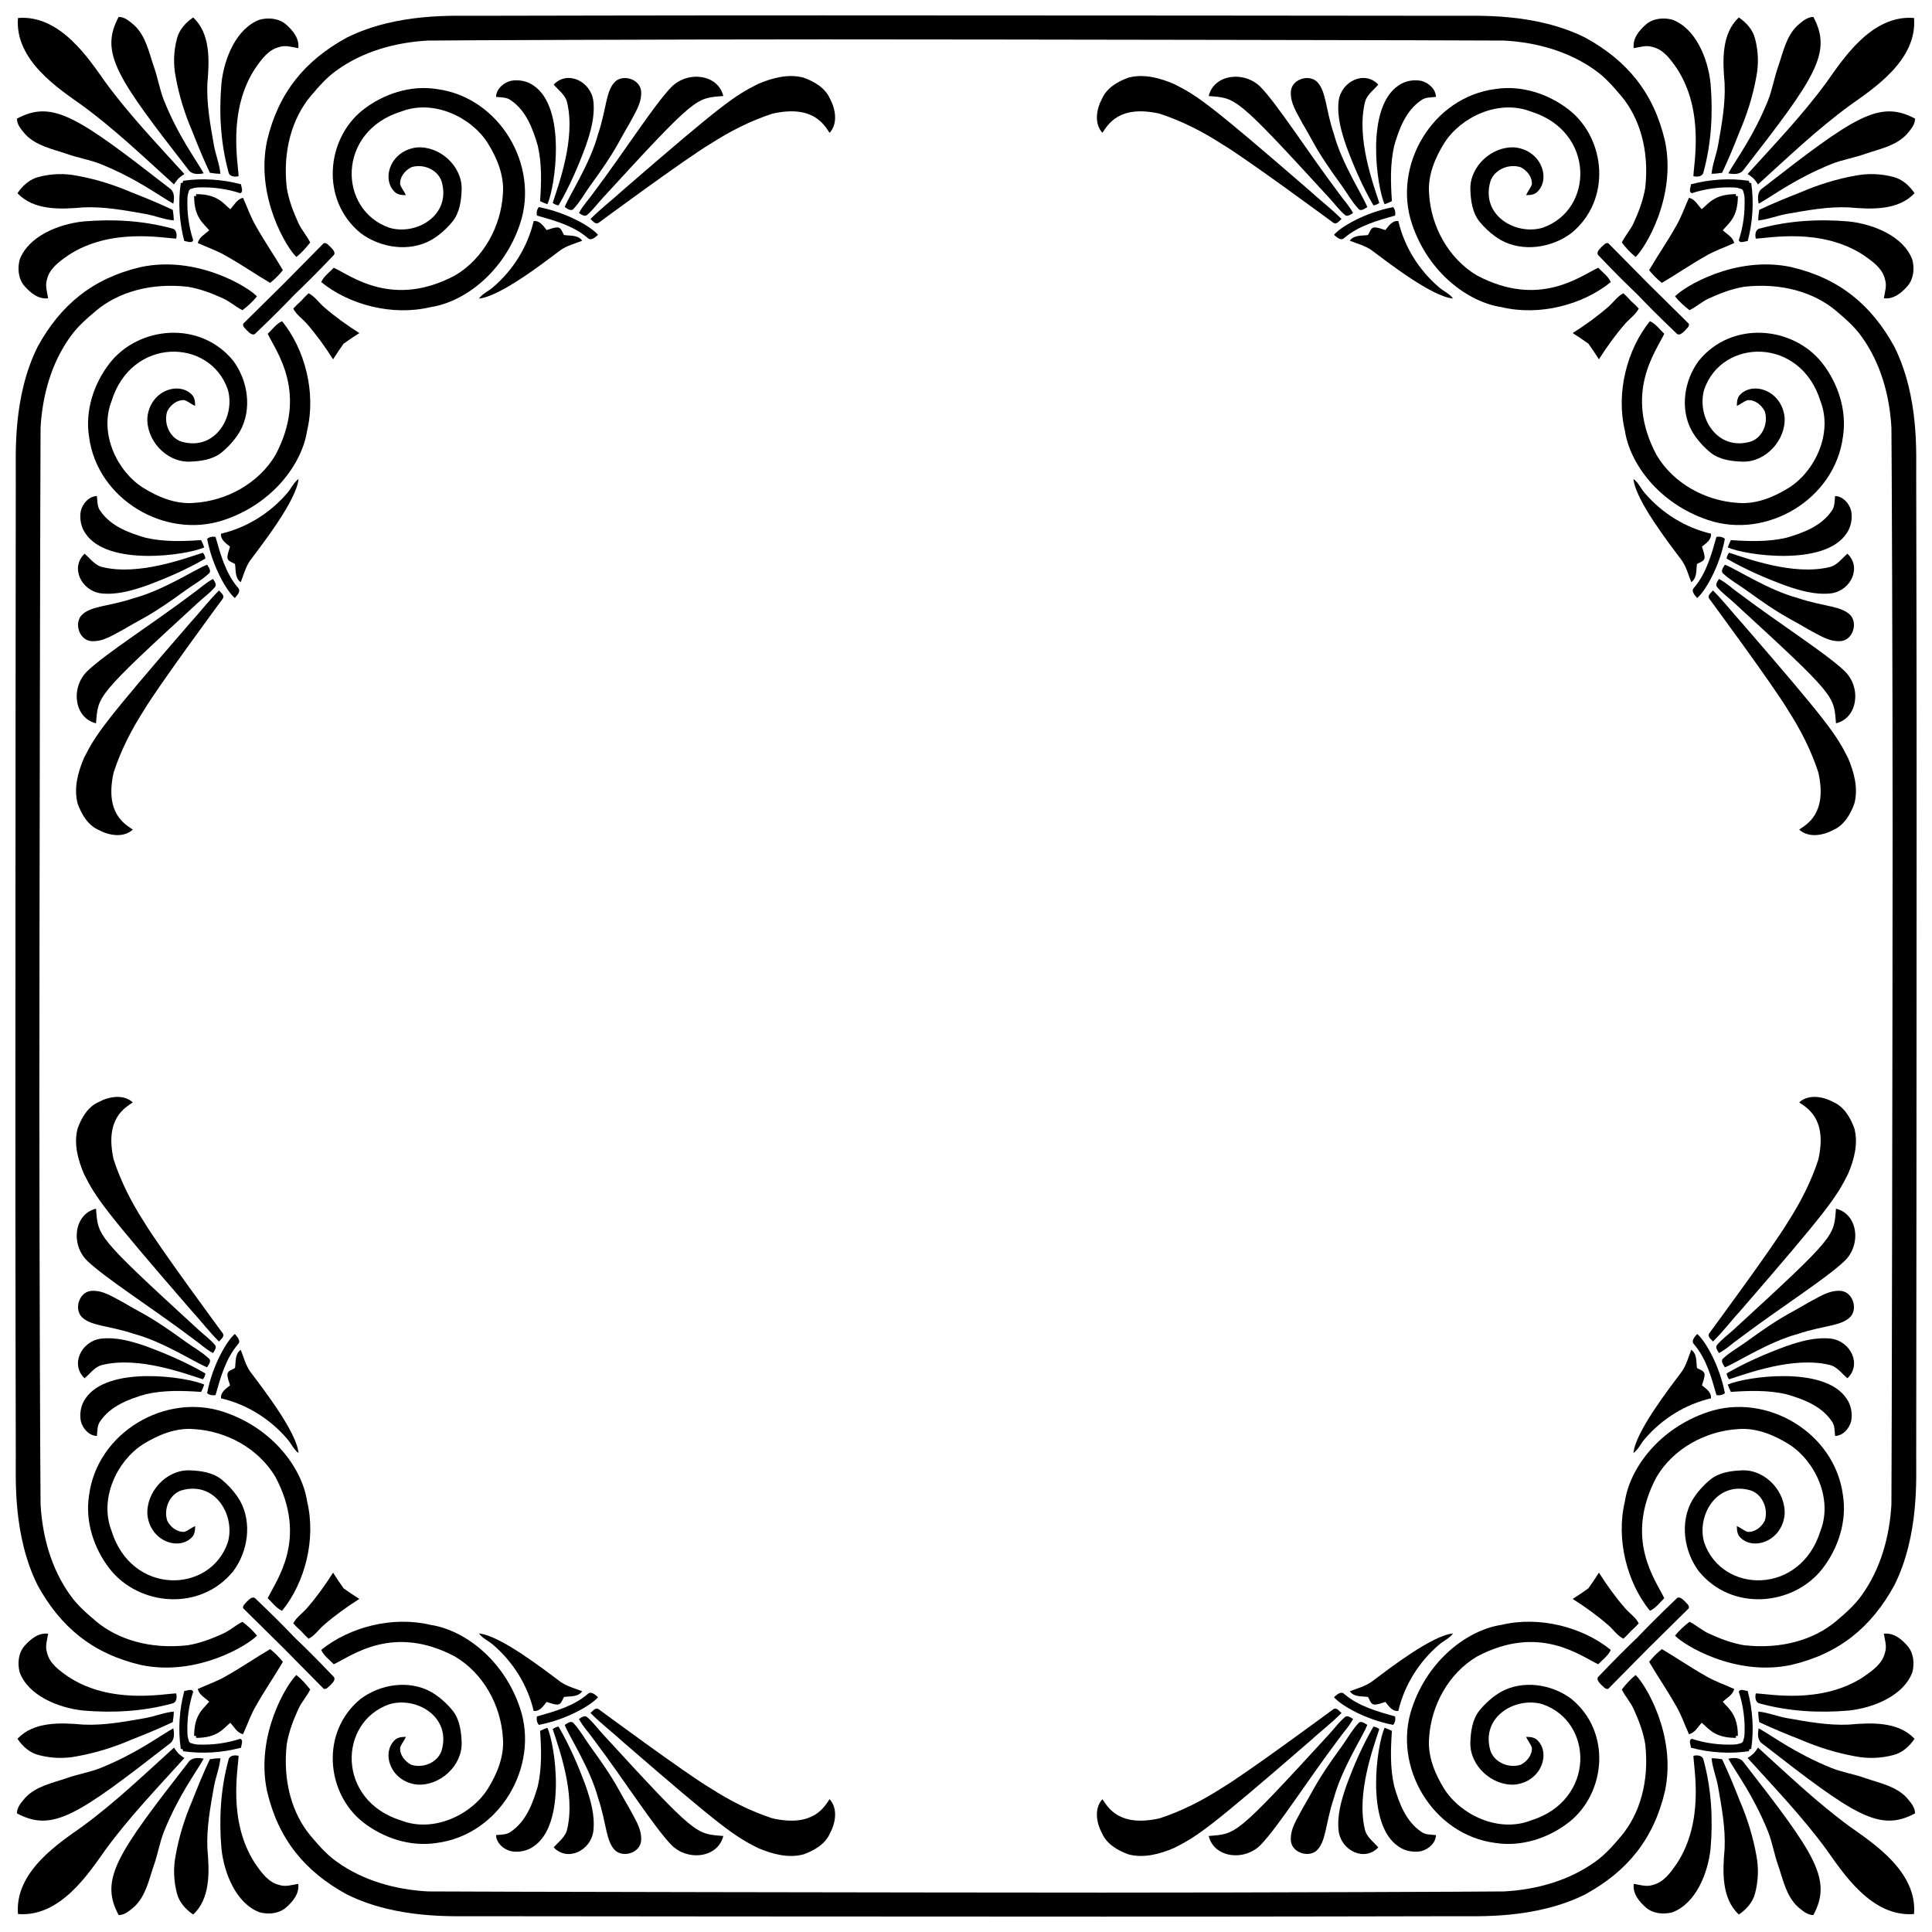 <?xml version="1.0" encoding="utf-8"?>

<!DOCTYPE svg PUBLIC "-//W3C//DTD SVG 1.1//EN" "http://www.w3.org/Graphics/SVG/1.1/DTD/svg11.dtd">
<svg version="1.1" id="Layer_1" xmlns="http://www.w3.org/2000/svg" xmlns:xlink="http://www.w3.org/1999/xlink" x="0px" y="0px"
	 viewBox="0 0 1625.869 1625.869" enable-background="new 0 0 1625.869 1625.869" xml:space="preserve">
<g>
	<path d="M249.412,216.252c4.409-3.527,8.197-7.75,11.637-12.183c-2.844-5.787-7.327-10.569-9.985-16.456
		c-4.309-9.501-8.097-19.362-9.762-29.695c-3.501-31.481,4.745-58.656,20.243-77.161c6.607-7.774,13.376-15.636,21.784-21.547
		c22.168-16.021,49.553-23.572,76.615-25.062c16.459-0.253,203.233-0.984,333.284-1.005c143.001,0.021,556.238,0.753,572.698,1.005
		c27.062,1.49,54.446,9.041,76.615,25.062c8.408,5.912,15.176,13.773,21.783,21.547c15.499,18.505,23.744,45.681,20.243,77.161
		c-1.664,10.333-5.452,20.194-9.761,29.695c-2.658,5.887-7.141,10.668-9.985,16.456c3.44,4.434,7.228,8.656,11.637,12.183
		c7.909-7.32,34.652-50.602,24.69-97.665c-9.51-40.728-31.966-67.677-67.164-86.972c-42.466-21.065-90.867-18.135-109.116-18.331
		c-0.876-0.003-405.114-0.399-531.542-0.343c-111.542-0.056-291.448,0.34-292.324,0.343c-18.249,0.195-66.65-2.734-109.116,18.331
		c-35.198,19.296-57.654,46.244-67.164,86.972C214.76,165.65,241.502,208.931,249.412,216.252z"/>
	<path d="M31.614,1333.984c19.296,35.198,46.244,57.654,86.972,67.163c47.064,9.962,90.345-16.78,97.665-24.69
		c-3.527-4.409-7.75-8.197-12.183-11.637c-5.787,2.844-10.569,7.328-16.456,9.985c-9.501,4.309-19.362,8.097-29.695,9.762
		c-31.481,3.501-58.656-4.745-77.161-20.243c-7.775-6.607-15.636-13.376-21.547-21.783c-16.021-22.168-23.572-49.553-25.062-76.615
		c-0.256-16.663-1.003-207.883-1.006-338.087c0.003-137.575,0.75-551.232,1.006-567.895c1.49-27.062,9.041-54.446,25.062-76.615
		c5.912-8.408,13.773-15.176,21.547-21.784c18.505-15.499,45.68-23.744,77.161-20.243c10.333,1.664,20.194,5.452,29.695,9.762
		c5.887,2.658,10.668,7.141,16.456,9.985c4.434-3.44,8.656-7.228,12.183-11.637c-7.32-7.909-50.602-34.652-97.665-24.69
		c-40.728,9.509-67.677,31.966-86.972,67.164c-21.065,42.466-18.135,90.867-18.331,109.116c-0.003,0.889-0.411,407.137-0.34,526.8
		c-0.07,111.103,0.337,296.177,0.34,297.066C13.478,1243.116,10.549,1291.517,31.614,1333.984z"/>
	<path d="M1376.457,1409.617c-4.409,3.527-8.197,7.75-11.637,12.183c2.844,5.787,7.327,10.569,9.985,16.455
		c4.309,9.501,8.097,19.362,9.761,29.695c3.501,31.481-4.745,58.656-20.243,77.161c-6.607,7.775-13.375,15.636-21.783,21.548
		c-22.168,16.021-49.553,23.572-76.615,25.062c-16.663,0.256-207.883,1.003-338.087,1.006
		c-137.575-0.003-551.232-0.75-567.895-1.006c-27.062-1.49-54.446-9.041-76.615-25.062c-8.408-5.912-15.176-13.773-21.784-21.548
		c-15.499-18.505-23.744-45.68-20.243-77.161c1.664-10.333,5.452-20.194,9.762-29.695c2.658-5.887,7.141-10.668,9.985-16.455
		c-3.44-4.434-7.228-8.656-11.637-12.183c-7.909,7.32-34.652,50.602-24.69,97.666c9.509,40.728,31.966,67.677,67.164,86.972
		c42.466,21.065,90.867,18.135,109.116,18.331c0.889,0.003,407.137,0.411,526.8,0.34c111.103,0.071,296.177-0.337,297.066-0.34
		c18.249-0.195,66.65,2.734,109.116-18.331c35.198-19.296,57.654-46.244,67.164-86.972
		C1411.109,1460.219,1384.367,1416.938,1376.457,1409.617z"/>
	<path d="M1612.926,698.067c0.071-111.103-0.337-296.176-0.34-297.066c-0.196-18.249,2.734-66.65-18.331-109.116
		c-19.296-35.198-46.244-57.654-86.972-67.164c-47.064-9.962-90.345,16.78-97.665,24.69c3.527,4.409,7.75,8.197,12.183,11.637
		c5.787-2.844,10.569-7.327,16.455-9.985c9.501-4.309,19.362-8.097,29.695-9.762c31.481-3.501,58.656,4.745,77.161,20.243
		c7.775,6.607,15.636,13.376,21.547,21.784c16.021,22.168,23.572,49.553,25.062,76.615c0.256,16.663,1.003,207.883,1.006,338.087
		c-0.003,137.575-0.75,551.232-1.006,567.895c-1.49,27.062-9.041,54.446-25.062,76.615c-5.912,8.408-13.773,15.176-21.547,21.783
		c-18.505,15.499-45.681,23.744-77.161,20.243c-10.333-1.664-20.194-5.452-29.695-9.762c-5.887-2.658-10.668-7.141-16.455-9.985
		c-4.434,3.44-8.656,7.228-12.183,11.637c7.32,7.909,50.602,34.652,97.665,24.69c40.728-9.509,67.677-31.966,86.972-67.163
		c21.065-42.466,18.135-90.867,18.331-109.116C1612.589,1223.979,1612.997,817.731,1612.926,698.067z"/>
	<path d="M1555.134,637.751c-9.915-19.63-16.28-29.269-89.096-113.326c-8.308-9.041-15.735-18.89-24.491-27.509
		c-1.49,1.875-4.794,3.962-3.279,6.706c0,0,54.259,73.503,66.394,93.964c10.569,16.418,19.56,33.954,25.584,52.546
		c7.668,34.454-9.609,43.457-16.158,48.025c7.961,7.154,19.995,4.98,28.664,0.335c9.153-3.987,14.506-13.202,17.76-22.206
		C1564.002,663.359,1560.264,649.723,1555.134,637.751z"/>
	<path d="M698.493,83.117c-3.987-9.153-13.202-14.506-22.206-17.76c-12.929-3.49-26.565,0.248-38.537,5.378
		c-19.63,9.915-29.269,16.28-113.326,89.096c-9.041,8.309-18.89,15.735-27.509,24.491c1.875,1.49,3.962,4.794,6.706,3.279
		c0,0,73.503-54.259,93.965-66.394c16.418-10.569,33.954-19.56,52.546-25.584c34.454-7.669,43.457,9.609,48.025,16.158
		C705.312,103.82,703.138,91.785,698.493,83.117z"/>
	<path d="M70.735,988.118c9.915,19.63,16.28,29.269,89.096,113.326c8.309,9.041,15.735,18.89,24.491,27.509
		c1.49-1.875,4.794-3.962,3.279-6.707c0,0-54.259-73.503-66.394-93.964c-10.569-16.418-19.56-33.954-25.584-52.546
		c-7.669-34.454,9.609-43.457,16.157-48.025c-7.961-7.154-19.995-4.98-28.664-0.335c-9.153,3.987-14.506,13.202-17.76,22.206
		C61.867,962.51,65.605,976.146,70.735,988.118z"/>
	<path d="M927.375,1542.752c3.987,9.153,13.202,14.506,22.206,17.76c12.929,3.49,26.565-0.248,38.537-5.377
		c19.63-9.916,29.269-16.28,113.326-89.096c9.041-8.308,18.89-15.735,27.509-24.491c-1.875-1.49-3.962-4.794-6.706-3.279
		c0,0-73.503,54.26-93.964,66.394c-16.418,10.569-33.954,19.561-52.546,25.584c-34.454,7.669-43.457-9.609-48.025-16.158
		C920.557,1522.049,922.731,1534.084,927.375,1542.752z"/>
	<path d="M1560.512,949.581c-3.254-9.004-8.607-18.219-17.76-22.206c-8.669-4.645-20.703-6.818-28.664,0.335
		c6.548,4.569,23.826,13.571,16.158,48.025c-6.023,18.592-15.015,36.128-25.584,52.546c-12.134,20.462-66.394,93.964-66.394,93.964
		c-1.515,2.745,1.788,4.831,3.279,6.707c8.756-8.619,16.182-18.468,24.491-27.509c72.816-84.058,79.181-93.696,89.096-113.326
		C1560.264,976.146,1564.002,962.51,1560.512,949.581z"/>
	<path d="M949.581,65.357c-9.004,3.254-18.219,8.607-22.206,17.76c-4.645,8.669-6.818,20.703,0.335,28.664
		c4.569-6.548,13.571-23.826,48.025-16.158c18.592,6.023,36.128,15.015,52.546,25.584c20.462,12.134,93.964,66.394,93.964,66.394
		c2.745,1.515,4.831-1.788,6.706-3.279c-8.619-8.756-18.468-16.182-27.509-24.491c-84.057-72.816-93.696-79.181-113.326-89.096
		C976.146,65.605,962.51,61.867,949.581,65.357z"/>
	<path d="M65.357,676.288c3.254,9.004,8.607,18.219,17.76,22.206c8.669,4.645,20.703,6.818,28.664-0.335
		c-6.548-4.569-23.826-13.571-16.157-48.025c6.023-18.592,15.015-36.128,25.584-52.546c12.134-20.462,66.394-93.964,66.394-93.964
		c1.515-2.745-1.788-4.831-3.279-6.706c-8.756,8.619-16.182,18.467-24.491,27.509c-72.816,84.057-79.181,93.696-89.096,113.326
		C65.605,649.723,61.867,663.359,65.357,676.288z"/>
	<path d="M676.288,1560.512c9.004-3.254,18.219-8.606,22.206-17.76c4.645-8.669,6.818-20.703-0.335-28.664
		c-4.569,6.549-13.571,23.826-48.025,16.158c-18.592-6.023-36.128-15.015-52.546-25.584c-20.462-12.134-93.965-66.394-93.965-66.394
		c-2.745-1.515-4.831,1.788-6.706,3.279c8.619,8.756,18.468,16.182,27.509,24.491c84.057,72.816,93.696,79.181,113.326,89.096
		C649.723,1560.264,663.359,1564.002,676.288,1560.512z"/>
	<path d="M1379.078,259.682c-2.084-2.206-4.23-4.37-6.51-6.382c-2.011-2.28-4.176-4.426-6.382-6.51
		c-5.204,2.62-8.433,7.688-12.73,11.413c-9.137,7.978-19.437,15.421-29.987,22.094c4.473,2.829,8.902,5.797,13.215,8.886
		c3.089,4.314,6.056,8.742,8.886,13.215c6.673-10.549,14.115-20.85,22.094-29.987
		C1371.391,268.115,1376.458,264.886,1379.078,259.682z"/>
	<path d="M1366.187,1379.078c2.206-2.084,4.37-4.23,6.382-6.51c2.279-2.011,4.426-4.176,6.51-6.382
		c-2.621-5.204-7.688-8.433-11.413-12.73c-7.978-9.137-15.421-19.437-22.094-29.987c-2.829,4.473-5.797,8.901-8.886,13.215
		c-4.314,3.088-8.742,6.056-13.215,8.886c10.55,6.673,20.85,14.116,29.987,22.094
		C1357.754,1371.391,1360.983,1376.458,1366.187,1379.078z"/>
	<path d="M246.791,1366.187c2.084,2.206,4.23,4.37,6.51,6.382c2.011,2.28,4.176,4.426,6.382,6.51
		c5.204-2.62,8.433-7.688,12.73-11.413c9.137-7.978,19.438-15.421,29.987-22.094c-4.473-2.829-8.902-5.797-13.215-8.886
		c-3.088-4.314-6.056-8.742-8.886-13.215c-6.673,10.549-14.116,20.85-22.094,29.987
		C254.478,1357.754,249.411,1360.983,246.791,1366.187z"/>
	<path d="M259.682,246.791c-2.206,2.084-4.37,4.23-6.382,6.51c-2.279,2.011-4.426,4.176-6.51,6.382
		c2.62,5.204,7.688,8.433,11.413,12.73c7.978,9.137,15.421,19.437,22.094,29.987c2.829-4.473,5.797-8.902,8.886-13.215
		c4.314-3.088,8.742-6.056,13.215-8.886c-10.549-6.673-20.85-14.116-29.987-22.094C268.115,254.478,264.886,249.411,259.682,246.791
		z"/>
	<path d="M1463.691,499.487c-5.75-4.011-10.817-9.029-17.101-12.27c-1.143,2.062-3.614,4.831-1.403,7.042
		c4.198,4.943,9.55,8.718,14.27,13.127c86.512,79.323,83.679,78.084,85.606,101.304c18.3-4.355,21.705-29.936,7.315-43.927
		C1536.809,549.903,1498.728,525.833,1463.691,499.487z"/>
	<path d="M507.385,166.413c79.323-86.512,78.084-83.679,101.304-85.606c-4.355-18.3-29.936-21.705-43.927-7.315
		c-14.859,15.568-38.93,53.65-65.276,88.686c-4.011,5.75-9.029,10.817-12.27,17.101c2.062,1.143,4.831,3.614,7.042,1.403
		C499.201,176.485,502.976,171.132,507.385,166.413z"/>
	<path d="M162.178,1126.382c5.75,4.011,10.817,9.029,17.101,12.27c1.143-2.061,3.614-4.831,1.403-7.042
		c-4.198-4.943-9.55-8.718-14.27-13.127c-86.512-79.323-83.679-78.084-85.606-101.304c-18.3,4.355-21.705,29.936-7.315,43.927
		C89.06,1075.966,127.141,1100.036,162.178,1126.382z"/>
	<path d="M1061.107,1552.377c14.86-15.568,38.93-53.65,65.276-88.686c4.011-5.75,9.029-10.817,12.27-17.101
		c-2.062-1.143-4.831-3.614-7.042-1.403c-4.943,4.198-8.718,9.55-13.127,14.27c-79.323,86.512-78.084,83.679-101.304,85.606
		C1021.535,1563.362,1047.115,1566.768,1061.107,1552.377z"/>
	<path d="M1545.062,1017.18c-1.927,23.22,0.906,21.982-85.606,101.304c-4.719,4.409-10.072,8.184-14.27,13.127
		c-2.211,2.21,0.261,4.98,1.403,7.042c6.284-3.241,11.351-8.259,17.101-12.27c35.037-26.346,73.118-50.416,88.686-65.276
		C1566.768,1047.115,1563.362,1021.535,1545.062,1017.18z"/>
	<path d="M1017.18,80.807c23.22,1.927,21.982-0.906,101.304,85.606c4.409,4.719,8.184,10.072,13.127,14.27
		c2.211,2.211,4.98-0.261,7.042-1.403c-3.241-6.284-8.259-11.351-12.27-17.101c-26.346-35.036-50.416-73.118-65.276-88.686
		C1047.115,59.101,1021.535,62.507,1017.18,80.807z"/>
	<path d="M80.807,608.69c1.927-23.22-0.906-21.982,85.606-101.304c4.719-4.409,10.072-8.184,14.27-13.127
		c2.211-2.211-0.261-4.98-1.403-7.042c-6.284,3.241-11.351,8.259-17.101,12.27c-35.037,26.346-73.118,50.416-88.686,65.276
		C59.101,578.754,62.507,604.334,80.807,608.69z"/>
	<path d="M608.69,1545.063c-23.22-1.927-21.982,0.906-101.304-85.606c-4.409-4.719-8.184-10.072-13.127-14.27
		c-2.211-2.211-4.98,0.261-7.042,1.403c3.241,6.284,8.259,11.351,12.27,17.101c26.346,35.037,50.416,73.118,65.276,88.686
		C578.754,1566.768,604.334,1563.362,608.69,1545.063z"/>
	<path d="M1450.378,482.882c5.663,5.328,12.581,9.004,18.84,13.549c31.238,22.719,35.162,22.812,52.534,33.209
		c8.681,4.409,17.362,10.805,27.621,9.861c9.463-1.018,13.972-13.922,8.371-21.187c-7.4-8.598-23.011-7.686-44.561-14.953
		c-25.269-6.789-51.97-24.496-61.587-28.142C1450.266,477.393,1447.509,480.808,1450.378,482.882z"/>
	<path d="M518.314,68.127c-8.599,7.4-7.686,23.011-14.953,44.56c-6.789,25.269-24.496,51.971-28.142,61.587
		c2.173,1.329,5.589,4.086,7.663,1.217c5.328-5.663,9.004-12.581,13.549-18.84c22.719-31.238,22.813-35.162,33.209-52.534
		c4.409-8.681,10.805-17.362,9.861-27.62C538.483,67.034,525.58,62.525,518.314,68.127z"/>
	<path d="M175.491,1142.987c-5.663-5.328-12.581-9.004-18.84-13.549c-31.238-22.719-35.162-22.813-52.534-33.209
		c-8.681-4.409-17.362-10.805-27.621-9.861c-9.464,1.019-13.972,13.922-8.371,21.188c7.4,8.599,23.011,7.686,44.56,14.953
		c25.269,6.789,51.971,24.496,61.587,28.142C175.603,1148.476,178.36,1145.061,175.491,1142.987z"/>
	<path d="M1107.555,1557.743c8.599-7.4,7.686-23.011,14.953-44.56c6.789-25.269,24.496-51.971,28.142-61.587
		c-2.173-1.329-5.589-4.086-7.663-1.217c-5.328,5.663-9.004,12.581-13.549,18.84c-22.719,31.238-22.813,35.162-33.209,52.534
		c-4.409,8.681-10.805,17.362-9.861,27.62C1087.386,1558.835,1100.289,1563.344,1107.555,1557.743z"/>
	<path d="M1513.182,1122.508c21.549-7.267,37.16-6.354,44.561-14.953c5.601-7.265,1.093-20.169-8.371-21.188
		c-10.258-0.944-18.939,5.452-27.621,9.861c-17.372,10.397-21.295,10.49-52.534,33.209c-6.259,4.545-13.177,8.221-18.84,13.549
		c-2.869,2.074-0.112,5.489,1.217,7.663C1461.212,1147.004,1487.913,1129.297,1513.182,1122.508z"/>
	<path d="M1107.555,68.127c-7.265-5.601-20.169-1.093-21.187,8.371c-0.944,10.258,5.452,18.939,9.861,27.62
		c10.397,17.372,10.49,21.295,33.209,52.534c4.545,6.259,8.222,13.177,13.549,18.84c2.074,2.869,5.49,0.112,7.663-1.217
		c-3.646-9.617-21.353-36.318-28.142-61.587C1115.241,91.138,1116.153,75.527,1107.555,68.127z"/>
	<path d="M112.687,503.361c-21.549,7.267-37.16,6.354-44.56,14.953c-5.601,7.265-1.093,20.169,8.371,21.187
		c10.258,0.944,18.939-5.452,27.621-9.861c17.372-10.397,21.295-10.49,52.534-33.209c6.259-4.545,13.177-8.222,18.84-13.549
		c2.869-2.074,0.112-5.489-1.217-7.663C164.657,478.865,137.956,496.572,112.687,503.361z"/>
	<path d="M518.314,1557.743c7.265,5.601,20.169,1.093,21.187-8.371c0.944-10.258-5.452-18.939-9.861-27.62
		c-10.397-17.372-10.49-21.295-33.209-52.534c-4.545-6.259-8.222-13.177-13.549-18.84c-2.074-2.869-5.489-0.112-7.663,1.217
		c3.646,9.617,21.353,36.318,28.142,61.587C510.628,1534.731,509.716,1550.342,518.314,1557.743z"/>
	<path d="M1444.478,451.834c-4.223,14.916-8.507,30.502-18.716,42.573c-3.105,3.043,0.509,6.458,2.471,8.867
		c6.618-5.485,18.815-26.121,23.336-49.851C1449.533,451.809,1447.012,451.349,1444.478,451.834z"/>
	<path d="M453.423,174.299c-1.614,2.037-2.074,4.558-1.59,7.091c14.916,4.223,30.502,8.507,42.573,18.716
		c3.043,3.105,6.458-0.509,8.867-2.471C497.789,191.017,477.153,178.82,453.423,174.299z"/>
	<path d="M181.391,1174.035c4.223-14.916,8.507-30.502,18.716-42.573c3.105-3.043-0.509-6.458-2.471-8.867
		c-6.618,5.485-18.815,26.121-23.336,49.851C176.336,1174.06,178.857,1174.52,181.391,1174.035z"/>
	<path d="M1172.446,1451.57c1.615-2.037,2.074-4.558,1.59-7.091c-14.916-4.223-30.502-8.507-42.573-18.716
		c-3.043-3.105-6.458,0.509-8.867,2.471C1128.08,1434.852,1148.716,1447.049,1172.446,1451.57z"/>
	<path d="M1428.234,1122.595c-1.962,2.409-5.576,5.824-2.471,8.867c10.209,12.072,14.493,27.658,18.716,42.573
		c2.534,0.484,5.055,0.025,7.092-1.589C1447.049,1148.716,1434.852,1128.08,1428.234,1122.595z"/>
	<path d="M1122.595,197.635c2.409,1.962,5.825,5.576,8.867,2.471c12.072-10.209,27.658-14.493,42.573-18.716
		c0.484-2.534,0.025-5.055-1.59-7.091C1148.716,178.82,1128.08,191.017,1122.595,197.635z"/>
	<path d="M197.635,503.275c1.962-2.409,5.576-5.825,2.471-8.867c-10.209-12.072-14.493-27.658-18.716-42.573
		c-2.534-0.484-5.055-0.025-7.091,1.59C178.82,477.153,191.017,497.789,197.635,503.275z"/>
	<path d="M503.274,1428.234c-2.409-1.962-5.825-5.576-8.867-2.471c-12.072,10.208-27.658,14.493-42.573,18.716
		c-0.484,2.533-0.025,5.055,1.59,7.091C477.153,1447.049,497.789,1434.852,503.274,1428.234z"/>
	<path d="M1539.188,477.343c-30.194,7.1-68.667-7.268-84.079-12.208c-1.143,1.453-1.863,3.117-2.086,4.918
		c15.735,9.153,32.539,16.456,49.603,22.752c12.283,4.272,25.211,8.035,38.363,6.52c16.615-2.245,25.897-21.911,13.686-33.346
		C1549.794,470.115,1545.87,476.039,1539.188,477.343z"/>
	<path d="M465.979,71.194c4.136,4.881,10.06,8.805,11.364,15.487c7.1,30.194-7.268,68.667-12.208,84.079
		c1.453,1.143,3.117,1.863,4.918,2.086c9.153-15.735,16.456-32.539,22.752-49.603c4.272-12.283,8.035-25.211,6.52-38.363
		C497.08,68.265,477.414,58.983,465.979,71.194z"/>
	<path d="M86.681,1148.526c30.194-7.1,68.667,7.268,84.079,12.208c1.143-1.453,1.863-3.117,2.086-4.918
		c-15.735-9.153-32.539-16.456-49.603-22.752c-12.283-4.272-25.211-8.035-38.363-6.52c-16.615,2.245-25.897,21.911-13.686,33.346
		C76.075,1155.754,79.999,1149.83,86.681,1148.526z"/>
	<path d="M1159.89,1554.675c-4.136-4.881-10.06-8.805-11.364-15.487c-7.1-30.194,7.268-68.667,12.208-84.079
		c-1.453-1.143-3.117-1.863-4.918-2.086c-9.153,15.735-16.456,32.539-22.752,49.603c-4.272,12.283-8.035,25.211-6.52,38.363
		C1128.789,1557.604,1148.455,1566.886,1159.89,1554.675z"/>
	<path d="M1540.989,1126.544c-13.152-1.515-26.081,2.248-38.363,6.52c-17.064,6.297-33.867,13.599-49.603,22.752
		c0.224,1.801,0.944,3.465,2.086,4.918c15.412-4.94,53.884-19.308,84.079-12.208c6.682,1.304,10.606,7.228,15.487,11.364
		C1566.886,1148.455,1557.604,1128.789,1540.989,1126.544z"/>
	<path d="M1126.544,84.88c-1.515,13.152,2.248,26.081,6.52,38.363c6.297,17.064,13.599,33.867,22.752,49.603
		c1.801-0.224,3.465-0.944,4.918-2.086c-4.94-15.412-19.308-53.884-12.208-84.079c1.304-6.682,7.228-10.606,11.364-15.487
		C1148.455,58.983,1128.789,68.265,1126.544,84.88z"/>
	<path d="M84.88,499.325c13.152,1.515,26.081-2.248,38.363-6.52c17.064-6.297,33.867-13.599,49.603-22.752
		c-0.224-1.801-0.944-3.465-2.086-4.918c-15.412,4.94-53.884,19.308-84.079,12.208c-6.682-1.304-10.606-7.228-15.487-11.364
		C58.983,477.414,68.265,497.08,84.88,499.325z"/>
	<path d="M499.325,1540.989c1.515-13.152-2.248-26.08-6.52-38.363c-6.297-17.064-13.599-33.867-22.752-49.603
		c-1.801,0.224-3.465,0.944-4.918,2.086c4.94,15.412,19.308,53.885,12.208,84.079c-1.304,6.682-7.228,10.606-11.364,15.487
		C477.414,1566.886,497.08,1557.604,499.325,1540.989z"/>
	<path d="M1384.195,414.973c-3.378-3.825-5.353-8.843-9.563-11.91c1.583,17.738,30.076,54.396,40.859,68.815
		c3.738,5.477,5.378,11.972,7.787,18.058c4.993-3.415,4.049-10.022,4.794-15.263c2.248-1.552,6.16-2.149,6.433-5.415
		c-0.037-3.192-1.341-6.21-2.248-9.252c3.453-2.72,8.234-5.849,7.576-10.904C1418.249,444.084,1398.577,431.777,1384.195,414.973z"
		/>
	<path d="M489.936,202.59c-3.415-4.993-10.022-4.049-15.263-4.794c-1.552-2.248-2.149-6.16-5.415-6.433
		c-3.192,0.037-6.21,1.341-9.252,2.248c-2.72-3.453-5.849-8.234-10.904-7.576c-5.017,21.585-17.325,41.257-34.128,55.638
		c-3.825,3.378-8.843,5.353-11.91,9.563c17.738-1.583,54.396-30.076,68.815-40.859C477.355,206.639,483.851,205,489.936,202.59z"/>
	<path d="M241.674,1210.896c3.378,3.825,5.353,8.843,9.563,11.91c-1.583-17.738-30.076-54.396-40.859-68.815
		c-3.738-5.477-5.378-11.972-7.787-18.057c-4.993,3.415-4.049,10.022-4.794,15.263c-2.248,1.552-6.16,2.149-6.433,5.415
		c0.037,3.192,1.341,6.21,2.248,9.252c-3.453,2.72-8.234,5.849-7.576,10.904C207.62,1181.785,227.292,1194.093,241.674,1210.896z"/>
	<path d="M1176.768,1439.834c5.017-21.585,17.325-41.257,34.128-55.639c3.825-3.378,8.843-5.353,11.91-9.563
		c-17.738,1.583-54.396,30.076-68.815,40.859c-5.477,3.738-11.972,5.378-18.057,7.787c3.415,4.992,10.022,4.049,15.263,4.794
		c1.552,2.248,2.149,6.16,5.415,6.433c3.192-0.037,6.21-1.341,9.252-2.248C1168.583,1435.71,1171.713,1440.492,1176.768,1439.834z"
		/>
	<path d="M1384.195,1210.896c14.382-16.803,34.054-29.111,55.638-34.128c0.658-5.055-4.123-8.184-7.576-10.904
		c0.906-3.043,2.211-6.061,2.248-9.252c-0.273-3.266-4.185-3.863-6.433-5.415c-0.745-5.241,0.199-11.848-4.794-15.263
		c-2.409,6.085-4.049,12.581-7.787,18.057c-10.783,14.42-39.276,51.077-40.859,68.815
		C1378.842,1219.738,1380.817,1214.721,1384.195,1210.896z"/>
	<path d="M1210.896,241.674c-16.803-14.382-29.111-34.054-34.128-55.638c-5.055-0.658-8.184,4.123-10.904,7.576
		c-3.043-0.907-6.061-2.211-9.252-2.248c-3.266,0.273-3.863,4.185-5.415,6.433c-5.241,0.745-11.848-0.199-15.263,4.794
		c6.085,2.409,12.581,4.049,18.057,7.787c14.42,10.783,51.077,39.276,68.815,40.859
		C1219.738,247.027,1214.721,245.052,1210.896,241.674z"/>
	<path d="M241.674,414.973c-14.382,16.803-34.054,29.111-55.638,34.128c-0.658,5.055,4.123,8.184,7.576,10.904
		c-0.907,3.043-2.211,6.061-2.248,9.252c0.273,3.266,4.185,3.863,6.433,5.415c0.745,5.241-0.199,11.848,4.794,15.263
		c2.409-6.086,4.049-12.581,7.787-18.058c10.783-14.419,39.276-51.077,40.859-68.815
		C247.027,406.131,245.052,411.148,241.674,414.973z"/>
	<path d="M414.973,1384.195c16.803,14.382,29.111,34.054,34.128,55.639c5.055,0.658,8.184-4.123,10.904-7.576
		c3.043,0.907,6.061,2.211,9.252,2.248c3.266-0.273,3.862-4.185,5.415-6.433c5.241-0.745,11.848,0.199,15.263-4.794
		c-6.086-2.409-12.581-4.049-18.058-7.787c-14.42-10.783-51.077-39.276-68.815-40.859
		C406.131,1378.843,411.148,1380.817,414.973,1384.195z"/>
	<path d="M1544.317,417.42c-0.484,4.297-0.124,9.054-2.956,12.63c-8.694,12.717-23.957,18.443-38.177,22.529
		c-15.238,3.502-31.061,3.005-46.56,1.937c-1.031,1.987-1.9,4.061-2.62,6.16c14.3,6.495,81.465,16.482,100.05-11.923
		c3.751-5.378,4.968-12.345,3.813-18.766C1556.314,423.741,1551.123,417.693,1544.317,417.42z"/>
	<path d="M448.754,71.815c-5.378-3.751-12.345-4.968-18.766-3.813c-6.247,1.552-12.295,6.744-12.568,13.549
		c4.297,0.484,9.054,0.124,12.63,2.956c12.717,8.693,18.443,23.957,22.529,38.177c3.502,15.238,3.005,31.061,1.937,46.56
		c1.987,1.031,4.061,1.9,6.16,2.62C467.172,157.565,477.158,90.4,448.754,71.815z"/>
	<path d="M81.552,1208.449c0.484-4.297,0.124-9.054,2.956-12.63c8.693-12.717,23.957-18.443,38.177-22.529
		c15.238-3.502,31.061-3.005,46.56-1.937c1.031-1.987,1.9-4.061,2.62-6.16c-14.3-6.495-81.465-16.482-100.05,11.923
		c-3.751,5.377-4.968,12.345-3.813,18.766C69.555,1202.128,74.746,1208.176,81.552,1208.449z"/>
	<path d="M1177.115,1554.054c5.377,3.751,12.345,4.968,18.766,3.813c6.247-1.552,12.295-6.744,12.568-13.549
		c-4.297-0.484-9.054-0.124-12.631-2.956c-12.717-8.694-18.443-23.957-22.529-38.177c-3.502-15.239-3.005-31.061-1.937-46.56
		c-1.987-1.031-4.061-1.9-6.16-2.62C1158.697,1468.304,1148.711,1535.469,1177.115,1554.054z"/>
	<path d="M1557.867,1195.881c1.155-6.421-0.062-13.388-3.813-18.766c-18.585-28.405-85.75-18.418-100.05-11.923
		c0.72,2.099,1.59,4.173,2.62,6.16c15.499-1.068,31.322-1.565,46.56,1.937c14.22,4.086,29.483,9.811,38.177,22.529
		c2.832,3.577,2.471,8.333,2.956,12.63C1551.123,1208.176,1556.314,1202.128,1557.867,1195.881z"/>
	<path d="M1195.881,68.002c-6.421-1.155-13.388,0.062-18.766,3.813c-28.405,18.585-18.418,85.75-11.923,100.05
		c2.099-0.72,4.173-1.59,6.16-2.62c-1.068-15.499-1.565-31.321,1.937-46.56c4.086-14.22,9.811-29.483,22.529-38.177
		c3.577-2.832,8.333-2.471,12.631-2.956C1208.176,74.746,1202.128,69.555,1195.881,68.002z"/>
	<path d="M68.002,429.988c-1.155,6.421,0.062,13.388,3.813,18.766c18.585,28.405,85.75,18.418,100.05,11.923
		c-0.72-2.099-1.59-4.173-2.62-6.16c-15.499,1.068-31.321,1.565-46.56-1.937c-14.22-4.086-29.483-9.811-38.177-22.529
		c-2.832-3.577-2.471-8.333-2.956-12.63C74.746,417.693,69.555,423.741,68.002,429.988z"/>
	<path d="M429.988,1557.867c6.421,1.155,13.388-0.062,18.766-3.813c28.404-18.585,18.418-85.75,11.923-100.05
		c-2.099,0.72-4.173,1.59-6.16,2.62c1.068,15.499,1.565,31.322-1.937,46.56c-4.086,14.22-9.811,29.483-22.529,38.177
		c-3.577,2.832-8.333,2.471-12.63,2.956C417.693,1551.123,423.741,1556.314,429.988,1557.867z"/>
	<path d="M1429.724,303.436c-12.494,16.654-16.219,40.872-5.837,59.476c4.036,6.856,9.426,12.904,15.561,17.934
		c7.576,6.036,17.635,7.352,27.012,7.663c19.523,0.522,36.6-18.207,35.358-37.457c-2.476-22.426-26.384-30.217-37.295-19.026
		c-2.583,2.496-2.869,6.21-2.869,9.575c3.068-1.341,5.651-3.614,8.78-4.819c6.284-0.633,12.022,3.999,14.704,9.376
		c3.192,9.824-1.826,22.169-11.997,25.497c-28.663,8.283-45.548-21.446-38.972-43.852c14.924-43.463,81.237-44.631,97.926,10.035
		c10.375,26.958-4.664,58.537-26.441,72.504c-12.792,7.986-27.633,14.146-43.008,12.879c-27.434-1.652-54.496-16.418-68.629-40.375
		c-27.708-52.321-0.464-86.927,6.533-101.95c-3.862-3.676-7.079-8.333-12.072-10.581c-19.34,23.822-28.689,60.286-21.088,91.903
		c4.125,27.971,28.875,61.683,70.02,75.398c49.084,16.549,106.641-17.135,113.512-70.057c3.477-21.92-3.962-44.797-17.486-62.096
		C1509.116,274.58,1457.687,269.371,1429.724,303.436z"/>
	<path d="M367.556,74.945c-21.92-3.477-44.797,3.962-62.097,17.486c-30.88,24.322-36.089,75.751-2.024,103.714
		c16.654,12.494,40.872,16.22,59.476,5.837c6.855-4.036,12.904-9.426,17.934-15.561c6.036-7.576,7.352-17.635,7.663-27.012
		c0.521-19.523-18.207-36.6-37.457-35.358c-22.426,2.476-30.217,26.384-19.026,37.295c2.496,2.583,6.21,2.869,9.575,2.869
		c-1.341-3.068-3.614-5.651-4.819-8.78c-0.633-6.284,3.999-12.022,9.376-14.704c9.824-3.192,22.169,1.826,25.497,11.997
		c8.283,28.663-21.446,45.548-43.852,38.972c-43.463-14.924-44.631-81.237,10.035-97.926c26.958-10.375,58.537,4.664,72.504,26.441
		c7.986,12.792,14.146,27.633,12.879,43.008c-1.652,27.434-16.418,54.496-40.375,68.629c-52.321,27.708-86.927,0.464-101.95-6.533
		c-3.676,3.862-8.333,7.079-10.581,12.072c23.822,19.34,60.286,28.689,91.903,21.088c27.971-4.125,61.683-28.875,75.398-70.02
		C454.163,139.373,420.478,81.816,367.556,74.945z"/>
	<path d="M196.145,1322.434c12.494-16.654,16.22-40.872,5.837-59.476c-4.036-6.855-9.426-12.904-15.561-17.933
		c-7.576-6.036-17.635-7.352-27.012-7.663c-19.523-0.521-36.6,18.207-35.358,37.457c2.476,22.426,26.384,30.217,37.295,19.026
		c2.583-2.496,2.869-6.21,2.869-9.575c-3.068,1.341-5.651,3.614-8.78,4.819c-6.284,0.633-12.022-3.999-14.704-9.377
		c-3.192-9.824,1.826-22.168,11.997-25.497c28.663-8.283,45.548,21.446,38.972,43.853c-14.924,43.463-81.237,44.631-97.926-10.035
		c-10.375-26.958,4.664-58.537,26.441-72.504c12.792-7.986,27.633-14.146,43.008-12.879c27.434,1.652,54.496,16.418,68.629,40.375
		c27.708,52.321,0.464,86.927-6.533,101.95c3.862,3.676,7.079,8.333,12.072,10.581c19.34-23.822,28.689-60.286,21.088-91.903
		c-4.125-27.971-28.875-61.683-70.02-75.398c-49.084-16.549-106.642,17.135-113.512,70.057c-3.477,21.92,3.962,44.796,17.486,62.096
		C116.753,1351.29,168.182,1356.499,196.145,1322.434z"/>
	<path d="M1258.313,1550.924c21.92,3.477,44.797-3.962,62.097-17.486c30.88-24.322,36.089-75.751,2.024-103.714
		c-16.654-12.494-40.872-16.22-59.476-5.837c-6.855,4.036-12.904,9.426-17.934,15.561c-6.036,7.576-7.352,17.635-7.663,27.012
		c-0.521,19.523,18.207,36.6,37.457,35.358c22.426-2.476,30.217-26.384,19.026-37.295c-2.496-2.583-6.21-2.869-9.575-2.869
		c1.342,3.068,3.614,5.651,4.819,8.78c0.633,6.284-3.999,12.022-9.376,14.704c-9.824,3.192-22.169-1.826-25.497-11.997
		c-8.283-28.663,21.446-45.548,43.852-38.972c43.464,14.924,44.631,81.237-10.035,97.926c-26.958,10.375-58.537-4.664-72.504-26.441
		c-7.986-12.792-14.146-27.633-12.879-43.008c1.652-27.434,16.418-54.496,40.375-68.629c52.321-27.708,86.927-0.464,101.95,6.533
		c3.676-3.862,8.333-7.079,10.581-12.072c-23.822-19.34-60.286-28.689-91.903-21.088c-27.971,4.125-61.683,28.875-75.397,70.02
		C1171.706,1486.496,1205.391,1544.053,1258.313,1550.924z"/>
	<path d="M1533.438,1320.409c13.525-17.3,20.964-40.176,17.486-62.096c-6.871-52.922-64.429-86.607-113.512-70.057
		c-41.145,13.715-65.895,47.427-70.02,75.398c-7.601,31.617,1.748,68.081,21.088,91.903c4.992-2.248,8.209-6.905,12.072-10.581
		c-6.997-15.023-34.24-49.629-6.533-101.95c14.133-23.957,41.195-38.724,68.629-40.375c15.375-1.267,30.216,4.893,43.008,12.879
		c21.776,13.967,36.816,45.546,26.441,72.504c-16.689,54.666-83.002,53.498-97.926,10.035
		c-6.576-22.406,10.309-52.135,38.972-43.853c10.171,3.328,15.189,15.673,11.997,25.497c-2.683,5.378-8.42,10.01-14.704,9.377
		c-3.13-1.205-5.713-3.477-8.78-4.819c0,3.366,0.286,7.079,2.869,9.575c10.911,11.19,34.82,3.4,37.295-19.026
		c1.242-19.25-15.835-37.978-35.358-37.457c-9.376,0.311-19.436,1.627-27.012,7.663c-6.135,5.03-11.525,11.078-15.561,17.933
		c-10.383,18.604-6.657,42.822,5.837,59.476C1457.687,1356.499,1509.116,1351.29,1533.438,1320.409z"/>
	<path d="M1284.269,164.215c3.366,0,7.079-0.286,9.575-2.869c11.191-10.911,3.4-34.82-19.026-37.295
		c-19.25-1.242-37.978,15.835-37.457,35.358c0.311,9.377,1.627,19.436,7.663,27.012c5.03,6.135,11.078,11.525,17.934,15.561
		c18.604,10.383,42.822,6.657,59.476-5.837c34.065-27.963,28.856-79.392-2.024-103.714c-17.3-13.525-40.176-20.964-62.097-17.486
		c-52.922,6.871-86.606,64.429-70.057,113.512c13.715,41.145,47.427,65.895,75.397,70.02c31.617,7.601,68.081-1.748,91.903-21.088
		c-2.248-4.993-6.905-8.209-10.581-12.072c-15.023,6.997-49.629,34.24-101.95,6.533c-23.957-14.133-38.723-41.195-40.375-68.629
		c-1.267-15.375,4.893-30.216,12.879-43.008c13.967-21.776,45.546-36.816,72.504-26.441c54.666,16.689,53.498,83.003,10.035,97.926
		c-22.406,6.576-52.135-10.309-43.852-38.972c3.328-10.171,15.673-15.189,25.497-11.997c5.377,2.683,10.01,8.42,9.376,14.704
		C1287.883,158.564,1285.61,161.147,1284.269,164.215z"/>
	<path d="M92.431,305.46c-13.525,17.3-20.964,40.176-17.486,62.096c6.871,52.922,64.429,86.607,113.512,70.057
		c41.145-13.715,65.895-47.427,70.02-75.398c7.601-31.617-1.748-68.081-21.088-91.903c-4.993,2.248-8.209,6.905-12.072,10.581
		c6.997,15.023,34.24,49.629,6.533,101.95c-14.133,23.957-41.195,38.723-68.629,40.375c-15.375,1.267-30.216-4.893-43.008-12.879
		c-21.776-13.967-36.816-45.546-26.441-72.504c16.689-54.666,83.003-53.498,97.926-10.035c6.576,22.406-10.309,52.135-38.972,43.852
		c-10.171-3.328-15.189-15.673-11.997-25.497c2.683-5.378,8.42-10.01,14.704-9.376c3.13,1.205,5.713,3.477,8.78,4.819
		c0-3.366-0.286-7.079-2.869-9.575c-10.911-11.191-34.82-3.4-37.295,19.026c-1.242,19.25,15.835,37.978,35.358,37.457
		c9.377-0.31,19.436-1.627,27.012-7.663c6.135-5.03,11.525-11.078,15.561-17.934c10.383-18.604,6.657-42.822-5.837-59.476
		C168.182,269.371,116.753,274.58,92.431,305.46z"/>
	<path d="M305.46,1533.438c17.3,13.525,40.176,20.964,62.097,17.486c52.922-6.871,86.607-64.429,70.057-113.512
		c-13.715-41.145-47.427-65.895-75.398-70.02c-31.617-7.601-68.081,1.748-91.903,21.088c2.248,4.993,6.905,8.209,10.581,12.072
		c15.024-6.997,49.629-34.24,101.95-6.533c23.957,14.133,38.723,41.195,40.375,68.629c1.267,15.375-4.893,30.216-12.879,43.008
		c-13.967,21.776-45.546,36.816-72.504,26.441c-54.666-16.689-53.498-83.003-10.035-97.926
		c22.407-6.576,52.135,10.309,43.852,38.972c-3.328,10.171-15.673,15.189-25.497,11.997c-5.378-2.682-10.01-8.42-9.376-14.704
		c1.205-3.13,3.477-5.713,4.819-8.78c-3.366,0-7.079,0.286-9.575,2.869c-11.19,10.911-3.4,34.82,19.026,37.295
		c19.25,1.242,37.978-15.834,37.457-35.358c-0.31-9.377-1.627-19.436-7.663-27.012c-5.03-6.135-11.078-11.525-17.934-15.561
		c-18.604-10.383-42.822-6.657-59.476,5.837C269.37,1457.687,274.58,1509.116,305.46,1533.438z"/>
	<path d="M1387.111,238.758c-16.935-17.082-33.641-34.069-33.641-34.069c-2.409-0.807-4.049,1.813-5.676,3.105
		c-1.751,1.85-5.154,4.943-2.36,7.377c15.301,16.063,25.069,25.551,32.549,32.715c7.164,7.48,16.652,17.248,32.715,32.549
		c2.434,2.794,5.527-0.609,7.377-2.36c1.292-1.627,3.912-3.266,3.105-5.676C1421.18,272.4,1404.193,255.693,1387.111,238.758z"/>
	<path d="M1418.075,1347.794c-1.851-1.751-4.943-5.154-7.377-2.36c-16.063,15.301-25.551,25.069-32.715,32.549
		c-7.48,7.164-17.248,16.652-32.549,32.715c-2.794,2.434,0.609,5.527,2.36,7.377c1.627,1.292,3.266,3.912,5.676,3.105
		c0,0,16.706-16.987,33.641-34.069c17.082-16.935,34.069-33.642,34.069-33.642
		C1421.987,1351.06,1419.367,1349.421,1418.075,1347.794z"/>
	<path d="M272.4,1421.18c2.409,0.807,4.049-1.813,5.676-3.105c1.751-1.85,5.154-4.943,2.36-7.377
		c-15.301-16.063-25.069-25.551-32.549-32.715c-7.164-7.48-16.652-17.248-32.715-32.549c-2.434-2.794-5.527,0.609-7.377,2.36
		c-1.292,1.627-3.912,3.266-3.105,5.676c0,0,16.987,16.707,34.069,33.642C255.693,1404.193,272.4,1421.18,272.4,1421.18z"/>
	<path d="M207.794,278.075c1.85,1.751,4.943,5.154,7.377,2.36c16.063-15.301,25.551-25.069,32.715-32.549
		c7.48-7.164,17.248-16.652,32.549-32.715c2.794-2.434-0.609-5.527-2.36-7.377c-1.627-1.292-3.266-3.912-5.676-3.105
		c0,0-16.706,16.987-33.642,34.069c-17.082,16.935-34.069,33.642-34.069,33.642C203.882,274.809,206.502,276.448,207.794,278.075z"
		/>
	<path d="M1605.383,240.606c5.104-5.998,5.874-14.68,3.937-22.069c-7.314-19.654-32.566-29.923-53.416-32.166
		c-24.975-2.173-50.422-0.745-74.665,5.862c-4.036,0.633-4.483,5.34-3.639,8.557c10.865-0.299,55.105-9.405,90.698,13.959
		c7.452,5.204,15.946,11.066,18.045,20.517c1.726,5.228-0.199,10.569-0.994,15.748
		C1593.585,252.045,1600.341,246.406,1605.383,240.606z"/>
	<path d="M200.79,148.268c-0.299-10.865-9.405-55.105,13.959-90.698c5.204-7.452,11.066-15.946,20.517-18.045
		c5.228-1.726,10.569,0.199,15.748,0.994c1.031-8.234-4.608-14.99-10.407-20.032c-5.998-5.104-14.68-5.874-22.069-3.937
		c-19.654,7.314-29.923,32.566-32.166,53.415c-2.173,24.975-0.745,50.422,5.862,74.665
		C192.866,148.666,197.573,149.113,200.79,148.268z"/>
	<path d="M148.268,1425.079c-10.865,0.299-55.105,9.405-90.698-13.959c-7.452-5.204-15.946-11.066-18.045-20.517
		c-1.726-5.229,0.199-10.569,0.994-15.748c-8.234-1.031-14.99,4.608-20.032,10.407c-5.104,5.999-5.874,14.679-3.937,22.069
		c7.314,19.654,32.566,29.923,53.415,32.166c24.975,2.173,50.422,0.745,74.665-5.862
		C148.666,1433.003,149.113,1428.296,148.268,1425.079z"/>
	<path d="M1425.079,1477.601c0.299,10.865,9.405,55.105-13.959,90.698c-5.204,7.452-11.066,15.946-20.517,18.045
		c-5.229,1.726-10.569-0.199-15.748-0.994c-1.031,8.234,4.608,14.99,10.407,20.032c5.999,5.104,14.68,5.874,22.069,3.937
		c19.654-7.314,29.923-32.566,32.166-53.415c2.173-24.975,0.745-50.422-5.862-74.665
		C1433.003,1477.203,1428.296,1476.756,1425.079,1477.601z"/>
	<path d="M1568.299,1411.12c-35.593,23.364-79.833,14.259-90.698,13.959c-0.844,3.217-0.397,7.924,3.639,8.557
		c24.242,6.607,49.69,8.035,74.665,5.862c20.849-2.243,46.102-12.512,53.416-32.166c1.937-7.39,1.167-16.071-3.937-22.069
		c-5.042-5.8-11.798-11.438-20.032-10.407c0.795,5.179,2.72,10.519,0.994,15.748
		C1584.245,1400.054,1575.75,1405.916,1568.299,1411.12z"/>
	<path d="M1390.603,39.525c9.451,2.099,15.313,10.594,20.517,18.045c23.364,35.593,14.259,79.833,13.959,90.698
		c3.217,0.845,7.923,0.397,8.557-3.639c6.607-24.242,8.035-49.69,5.862-74.665c-2.243-20.849-12.512-46.102-32.166-53.415
		c-7.389-1.937-16.071-1.167-22.069,3.937c-5.8,5.042-11.438,11.798-10.407,20.032C1380.034,39.724,1385.375,37.799,1390.603,39.525
		z"/>
	<path d="M57.57,214.749c35.593-23.364,79.833-14.259,90.698-13.959c0.845-3.217,0.397-7.924-3.639-8.557
		c-24.242-6.607-49.69-8.035-74.665-5.862c-20.849,2.243-46.102,12.512-53.415,32.166c-1.937,7.39-1.167,16.071,3.937,22.069
		c5.042,5.8,11.798,11.438,20.032,10.407c-0.795-5.179-2.72-10.519-0.994-15.748C41.624,225.815,50.119,219.953,57.57,214.749z"/>
	<path d="M235.266,1586.344c-9.451-2.099-15.313-10.594-20.517-18.045c-23.364-35.593-14.259-79.833-13.959-90.698
		c-3.217-0.844-7.924-0.397-8.557,3.639c-6.607,24.243-8.035,49.69-5.862,74.665c2.242,20.849,12.512,46.102,32.166,53.415
		c7.39,1.938,16.071,1.167,22.069-3.937c5.8-5.042,11.438-11.798,10.407-20.032C245.835,1586.146,240.494,1588.071,235.266,1586.344
		z"/>
	<path d="M1460.847,165.023c0.013-0.549,0.013-1.1,0-1.652c-18.146,0-22.867,7.837-28.763,12.693
		c-3.304-3.453-5.676-8.52-10.743-9.575c-3.726,8.097-6.52,16.642-11.153,24.305c-6.992,12.469-15.164,24.23-22.38,36.562
		c1.591,1.962,3.269,3.859,5.054,5.651c1.793,1.786,3.69,3.464,5.651,5.055c12.333-7.216,24.094-15.388,36.563-22.38
		c7.663-4.632,16.207-7.427,24.305-11.153c-1.056-5.067-6.123-7.439-9.575-10.743c4.855-5.896,12.693-10.617,12.693-28.763
		C1461.947,165.009,1461.396,165.01,1460.847,165.023z"/>
	<path d="M1459.382,1421.341c-8.097-3.726-16.642-6.52-24.305-11.152c-12.469-6.992-24.23-15.164-36.563-22.38
		c-1.961,1.591-3.858,3.269-5.651,5.054c-1.786,1.793-3.464,3.69-5.054,5.651c7.216,12.332,15.388,24.094,22.38,36.563
		c4.632,7.663,7.427,16.207,11.153,24.304c5.067-1.056,7.439-6.123,10.743-9.575c5.896,4.855,10.617,12.693,28.763,12.693
		c0.013-0.552,0.013-1.103,0-1.652c0.549,0.013,1.1,0.013,1.652,0c0-18.146-7.837-22.867-12.693-28.763
		C1453.259,1428.78,1458.326,1426.408,1459.382,1421.341z"/>
	<path d="M215.681,1435.077c6.992-12.469,15.164-24.23,22.38-36.563c-1.591-1.962-3.269-3.859-5.055-5.651
		c-1.793-1.786-3.69-3.464-5.651-5.054c-12.332,7.216-24.093,15.387-36.562,22.38c-7.663,4.632-16.207,7.427-24.305,11.152
		c1.056,5.067,6.123,7.439,9.575,10.743c-4.856,5.896-12.693,10.617-12.693,28.763c0.552,0.013,1.103,0.013,1.652,0
		c-0.013,0.549-0.013,1.1,0,1.652c18.146,0,22.867-7.837,28.763-12.693c3.304,3.453,5.676,8.52,10.743,9.575
		C208.254,1451.284,211.048,1442.74,215.681,1435.077z"/>
	<path d="M166.487,204.528c8.097,3.726,16.642,6.52,24.305,11.153c12.469,6.992,24.23,15.164,36.562,22.38
		c1.962-1.591,3.859-3.269,5.651-5.055c1.786-1.793,3.464-3.69,5.055-5.651c-7.216-12.332-15.388-24.093-22.38-36.562
		c-4.632-7.663-7.427-16.207-11.153-24.305c-5.067,1.056-7.439,6.123-10.743,9.575c-5.896-4.856-10.617-12.693-28.763-12.693
		c-0.013,0.552-0.013,1.103,0,1.652c-0.549-0.013-1.1-0.013-1.652,0c0,18.146,7.837,22.867,12.693,28.763
		C172.61,197.089,167.543,199.461,166.487,204.528z"/>
	<path d="M1470.77,202.864c4.21-15.772,5.328-32.588,2.968-48.746c-0.536-0.133-1.073-0.258-1.611-0.377
		c-0.119-0.538-0.244-1.075-0.377-1.61c-16.157-2.36-32.973-1.242-48.746,2.968c-0.075,2.385-2.322,6.272,0.72,7.489
		c11.538-3.788,23.746-5.365,35.892-4.819c2.186,0.087,4.309,0.795,6.421,1.453c0.023,0.18,0.046,0.36,0.068,0.541
		c0.18,0.022,0.36,0.045,0.541,0.068c0.658,2.111,1.366,4.235,1.453,6.421c0.546,12.146-1.031,24.354-4.819,35.892
		C1464.498,205.186,1468.386,202.938,1470.77,202.864z"/>
	<path d="M1466.647,1466.038c-0.18,0.023-0.36,0.046-0.541,0.068c-0.022,0.18-0.045,0.361-0.068,0.541
		c-2.111,0.658-4.235,1.366-6.421,1.453c-12.146,0.546-24.354-1.031-35.892-4.819c-3.043,1.217-0.795,5.104-0.72,7.489
		c15.772,4.21,32.588,5.328,48.746,2.968c0.133-0.536,0.258-1.073,0.377-1.61c0.538-0.119,1.075-0.245,1.611-0.377
		c2.36-16.157,1.242-32.973-2.968-48.746c-2.385-0.074-6.272-2.322-7.489,0.72c3.788,11.538,5.365,23.746,4.819,35.892
		C1468.013,1461.803,1467.305,1463.927,1466.647,1466.038z"/>
	<path d="M155.099,1423.005c-4.21,15.772-5.328,32.588-2.968,48.746c0.536,0.132,1.073,0.258,1.611,0.377
		c0.119,0.538,0.244,1.075,0.377,1.61c16.158,2.36,32.973,1.242,48.746-2.968c0.075-2.385,2.322-6.272-0.72-7.489
		c-11.538,3.788-23.746,5.365-35.892,4.819c-2.186-0.087-4.309-0.795-6.421-1.453c-0.023-0.18-0.046-0.36-0.068-0.541
		c-0.18-0.022-0.361-0.045-0.541-0.068c-0.658-2.111-1.366-4.235-1.453-6.421c-0.546-12.146,1.031-24.354,4.819-35.892
		C161.371,1420.683,157.483,1422.931,155.099,1423.005z"/>
	<path d="M159.222,159.831c0.18-0.023,0.36-0.046,0.541-0.068c0.022-0.18,0.045-0.361,0.068-0.541
		c2.111-0.658,4.235-1.366,6.421-1.453c12.146-0.546,24.354,1.031,35.892,4.819c3.043-1.217,0.795-5.104,0.72-7.489
		c-15.772-4.21-32.588-5.328-48.746-2.968c-0.133,0.536-0.258,1.073-0.377,1.61c-0.538,0.119-1.075,0.244-1.611,0.377
		c-2.36,16.157-1.242,32.973,2.968,48.746c2.385,0.075,6.272,2.322,7.489-0.72c-3.788-11.538-5.365-23.746-4.819-35.892
		C157.856,164.066,158.564,161.942,159.222,159.831z"/>
	<path d="M1593.212,148.877c-10.42-2.757-21.461-3.13-32.042-1.018c-15.735,2.807-31.098,7.613-45.778,13.934
		c-11.761,4.62-23.485,9.401-34.911,14.816c-0.522,2.943-0.82,5.924-0.844,8.892c8.221-0.782,15.909-4.036,23.994-5.477
		c17.226-3.018,34.625-6.297,52.198-5.489c19.749,1.781,41.784,2.487,55.34-11.935
		C1606.923,156.267,1600.788,150.703,1593.212,148.877z"/>
	<path d="M161.793,110.476c4.62,11.761,9.401,23.485,14.816,34.911c2.943,0.522,5.924,0.82,8.892,0.845
		c-0.782-8.222-4.036-15.909-5.477-23.994c-3.018-17.226-6.297-34.625-5.489-52.198c1.781-19.749,2.487-41.784-11.935-55.34
		c-6.334,4.247-11.898,10.383-13.723,17.958c-2.757,10.42-3.13,21.461-1.018,32.042C150.666,80.434,155.472,95.797,161.793,110.476z
		"/>
	<path d="M70.039,1451.333c-19.749-1.781-41.784-2.487-55.34,11.935c4.247,6.334,10.383,11.898,17.958,13.723
		c10.42,2.757,21.461,3.13,32.042,1.018c15.735-2.807,31.098-7.613,45.778-13.935c11.761-4.62,23.485-9.401,34.911-14.816
		c0.522-2.943,0.82-5.924,0.844-8.892c-8.222,0.782-15.909,4.036-23.994,5.477C105.012,1448.862,87.612,1452.141,70.039,1451.333z"
		/>
	<path d="M1464.076,1515.393c-4.62-11.761-9.401-23.485-14.816-34.911c-2.943-0.522-5.924-0.82-8.892-0.844
		c0.782,8.222,4.036,15.909,5.477,23.994c3.018,17.226,6.297,34.625,5.489,52.198c-1.781,19.749-2.487,41.784,11.935,55.34
		c6.334-4.247,11.898-10.383,13.723-17.958c2.757-10.42,3.13-21.461,1.018-32.042
		C1475.203,1545.435,1470.397,1530.072,1464.076,1515.393z"/>
	<path d="M1555.83,1451.333c-17.573,0.807-34.973-2.471-52.198-5.489c-8.085-1.441-15.773-4.694-23.994-5.477
		c0.025,2.968,0.323,5.949,0.844,8.892c11.426,5.415,23.15,10.196,34.911,14.816c14.68,6.322,30.042,11.128,45.778,13.935
		c10.581,2.111,21.622,1.739,32.042-1.018c7.576-1.826,13.711-7.39,17.958-13.723
		C1597.614,1448.846,1575.579,1449.553,1555.83,1451.333z"/>
	<path d="M1440.367,146.232c2.968-0.025,5.949-0.323,8.892-0.845c5.415-11.426,10.196-23.15,14.816-34.911
		c6.321-14.68,11.128-30.042,13.934-45.778c2.111-10.581,1.739-21.622-1.018-32.042c-1.826-7.576-7.39-13.711-13.723-17.958
		c-14.422,13.556-13.716,35.591-11.935,55.34c0.807,17.573-2.471,34.973-5.489,52.198
		C1444.404,130.322,1441.15,138.01,1440.367,146.232z"/>
	<path d="M70.039,174.536c17.573-0.807,34.973,2.471,52.198,5.489c8.085,1.44,15.773,4.694,23.994,5.477
		c-0.025-2.968-0.323-5.949-0.844-8.892c-11.426-5.415-23.15-10.196-34.911-14.816c-14.68-6.321-30.042-11.128-45.778-13.934
		c-10.581-2.111-21.622-1.739-32.042,1.018c-7.576,1.826-13.711,7.39-17.958,13.723C28.255,177.023,50.29,176.316,70.039,174.536z"
		/>
	<path d="M185.502,1479.638c-2.968,0.025-5.949,0.323-8.892,0.844c-5.415,11.426-10.196,23.15-14.816,34.911
		c-6.321,14.68-11.128,30.042-13.934,45.778c-2.111,10.581-1.739,21.622,1.018,32.042c1.826,7.576,7.39,13.711,13.723,17.958
		c14.422-13.556,13.716-35.591,11.935-55.34c-0.807-17.573,2.471-34.973,5.489-52.198
		C181.465,1495.547,184.719,1487.859,185.502,1479.638z"/>
	<path d="M1483.326,158.316c-4.483,2.881-4.26,8.495-3.303,13.09c12.566-7.033,30.481-20.918,61.302-33.408
		c9.228-3.651,19.113-5.179,28.44-8.532c12.084-4.148,25.671-6.694,34.799-16.418c3.142-3.825,7.104-7.911,7.042-13.214
		C1581.444,83.7,1560.441,98.332,1483.326,158.316z"/>
	<path d="M171.406,145.847c-7.033-12.566-20.918-30.481-33.408-61.302c-3.651-9.228-5.179-19.113-8.532-28.44
		c-4.148-12.084-6.694-25.671-16.418-34.799c-3.825-3.142-7.911-7.104-13.214-7.042C83.7,44.425,98.332,65.428,158.316,142.543
		C161.197,147.026,166.811,146.803,171.406,145.847z"/>
	<path d="M142.543,1467.553c4.483-2.881,4.26-8.495,3.304-13.09c-12.566,7.033-30.481,20.918-61.302,33.408
		c-9.228,3.651-19.113,5.179-28.44,8.532c-12.084,4.148-25.671,6.694-34.799,16.418c-3.142,3.825-7.104,7.911-7.042,13.214
		C44.425,1542.169,65.428,1527.537,142.543,1467.553z"/>
	<path d="M1454.463,1480.022c7.032,12.566,20.918,30.481,33.408,61.302c3.651,9.228,5.179,19.113,8.532,28.44
		c4.148,12.084,6.694,25.671,16.418,34.799c3.825,3.142,7.911,7.104,13.214,7.042c16.133-30.161,1.501-51.164-58.483-128.279
		C1464.672,1478.843,1459.058,1479.066,1454.463,1480.022z"/>
	<path d="M1569.764,1496.403c-9.327-3.353-19.213-4.881-28.44-8.532c-30.82-12.49-48.736-26.375-61.302-33.408
		c-0.956,4.595-1.18,10.209,3.303,13.09c77.115,59.984,98.118,74.616,128.279,58.482c0.062-5.303-3.9-9.389-7.042-13.214
		C1595.435,1503.097,1581.849,1500.551,1569.764,1496.403z"/>
	<path d="M1467.553,142.543c59.984-77.115,74.616-98.118,58.483-128.279c-5.303-0.062-9.389,3.9-13.214,7.042
		c-9.724,9.128-12.27,22.715-16.418,34.799c-3.353,9.327-4.881,19.213-8.532,28.44c-12.49,30.821-26.375,48.736-33.408,61.302
		C1459.058,146.803,1464.672,147.026,1467.553,142.543z"/>
	<path d="M56.105,129.466c9.327,3.353,19.213,4.881,28.44,8.532c30.82,12.49,48.736,26.375,61.302,33.408
		c0.956-4.595,1.18-10.209-3.304-13.09C65.428,98.332,44.425,83.7,14.264,99.833c-0.062,5.303,3.9,9.389,7.042,13.214
		C30.434,122.772,44.021,125.318,56.105,129.466z"/>
	<path d="M158.316,1483.326c-59.983,77.115-74.616,98.118-58.482,128.279c5.303,0.062,9.389-3.9,13.214-7.042
		c9.724-9.128,12.27-22.715,16.418-34.799c3.353-9.327,4.881-19.213,8.532-28.44c12.49-30.821,26.375-48.736,33.408-61.302
		C166.811,1479.066,161.197,1478.843,158.316,1483.326z"/>
	<path d="M1475.692,150.177c1.349,1.597,2.681,3.206,3.722,5.021c25.161-22.765,49.739-46.336,77.174-66.406
		c18.951-13.584,57.1-37.719,54.148-73.66c-35.941-2.951-60.076,35.197-73.66,54.148c-20.07,27.434-43.641,52.012-66.406,77.174
		C1472.486,147.496,1474.095,148.828,1475.692,150.177z"/>
	<path d="M1556.588,1537.076c-27.434-20.07-52.012-43.641-77.174-66.406c-1.041,1.816-2.373,3.424-3.722,5.021
		c-1.597,1.349-3.206,2.681-5.021,3.722c22.764,25.161,46.336,49.739,66.406,77.173c13.584,18.951,37.719,57.1,73.66,54.149
		C1613.687,1574.795,1575.539,1550.66,1556.588,1537.076z"/>
	<path d="M150.177,1475.692c-1.349-1.597-2.681-3.206-3.722-5.021c-25.162,22.765-49.739,46.336-77.174,66.406
		c-18.951,13.584-57.1,37.719-54.148,73.66c35.941,2.951,60.076-35.197,73.66-54.149c20.07-27.434,43.641-52.012,66.406-77.173
		C153.383,1478.373,151.774,1477.041,150.177,1475.692z"/>
	<path d="M69.281,88.793c27.434,20.07,52.012,43.641,77.174,66.406c1.041-1.816,2.373-3.424,3.722-5.021
		c1.597-1.349,3.206-2.681,5.021-3.722c-22.765-25.161-46.336-49.739-66.406-77.174c-13.584-18.951-37.719-57.1-73.66-54.148
		C12.182,51.074,50.33,75.209,69.281,88.793z"/>
</g>
</svg>
